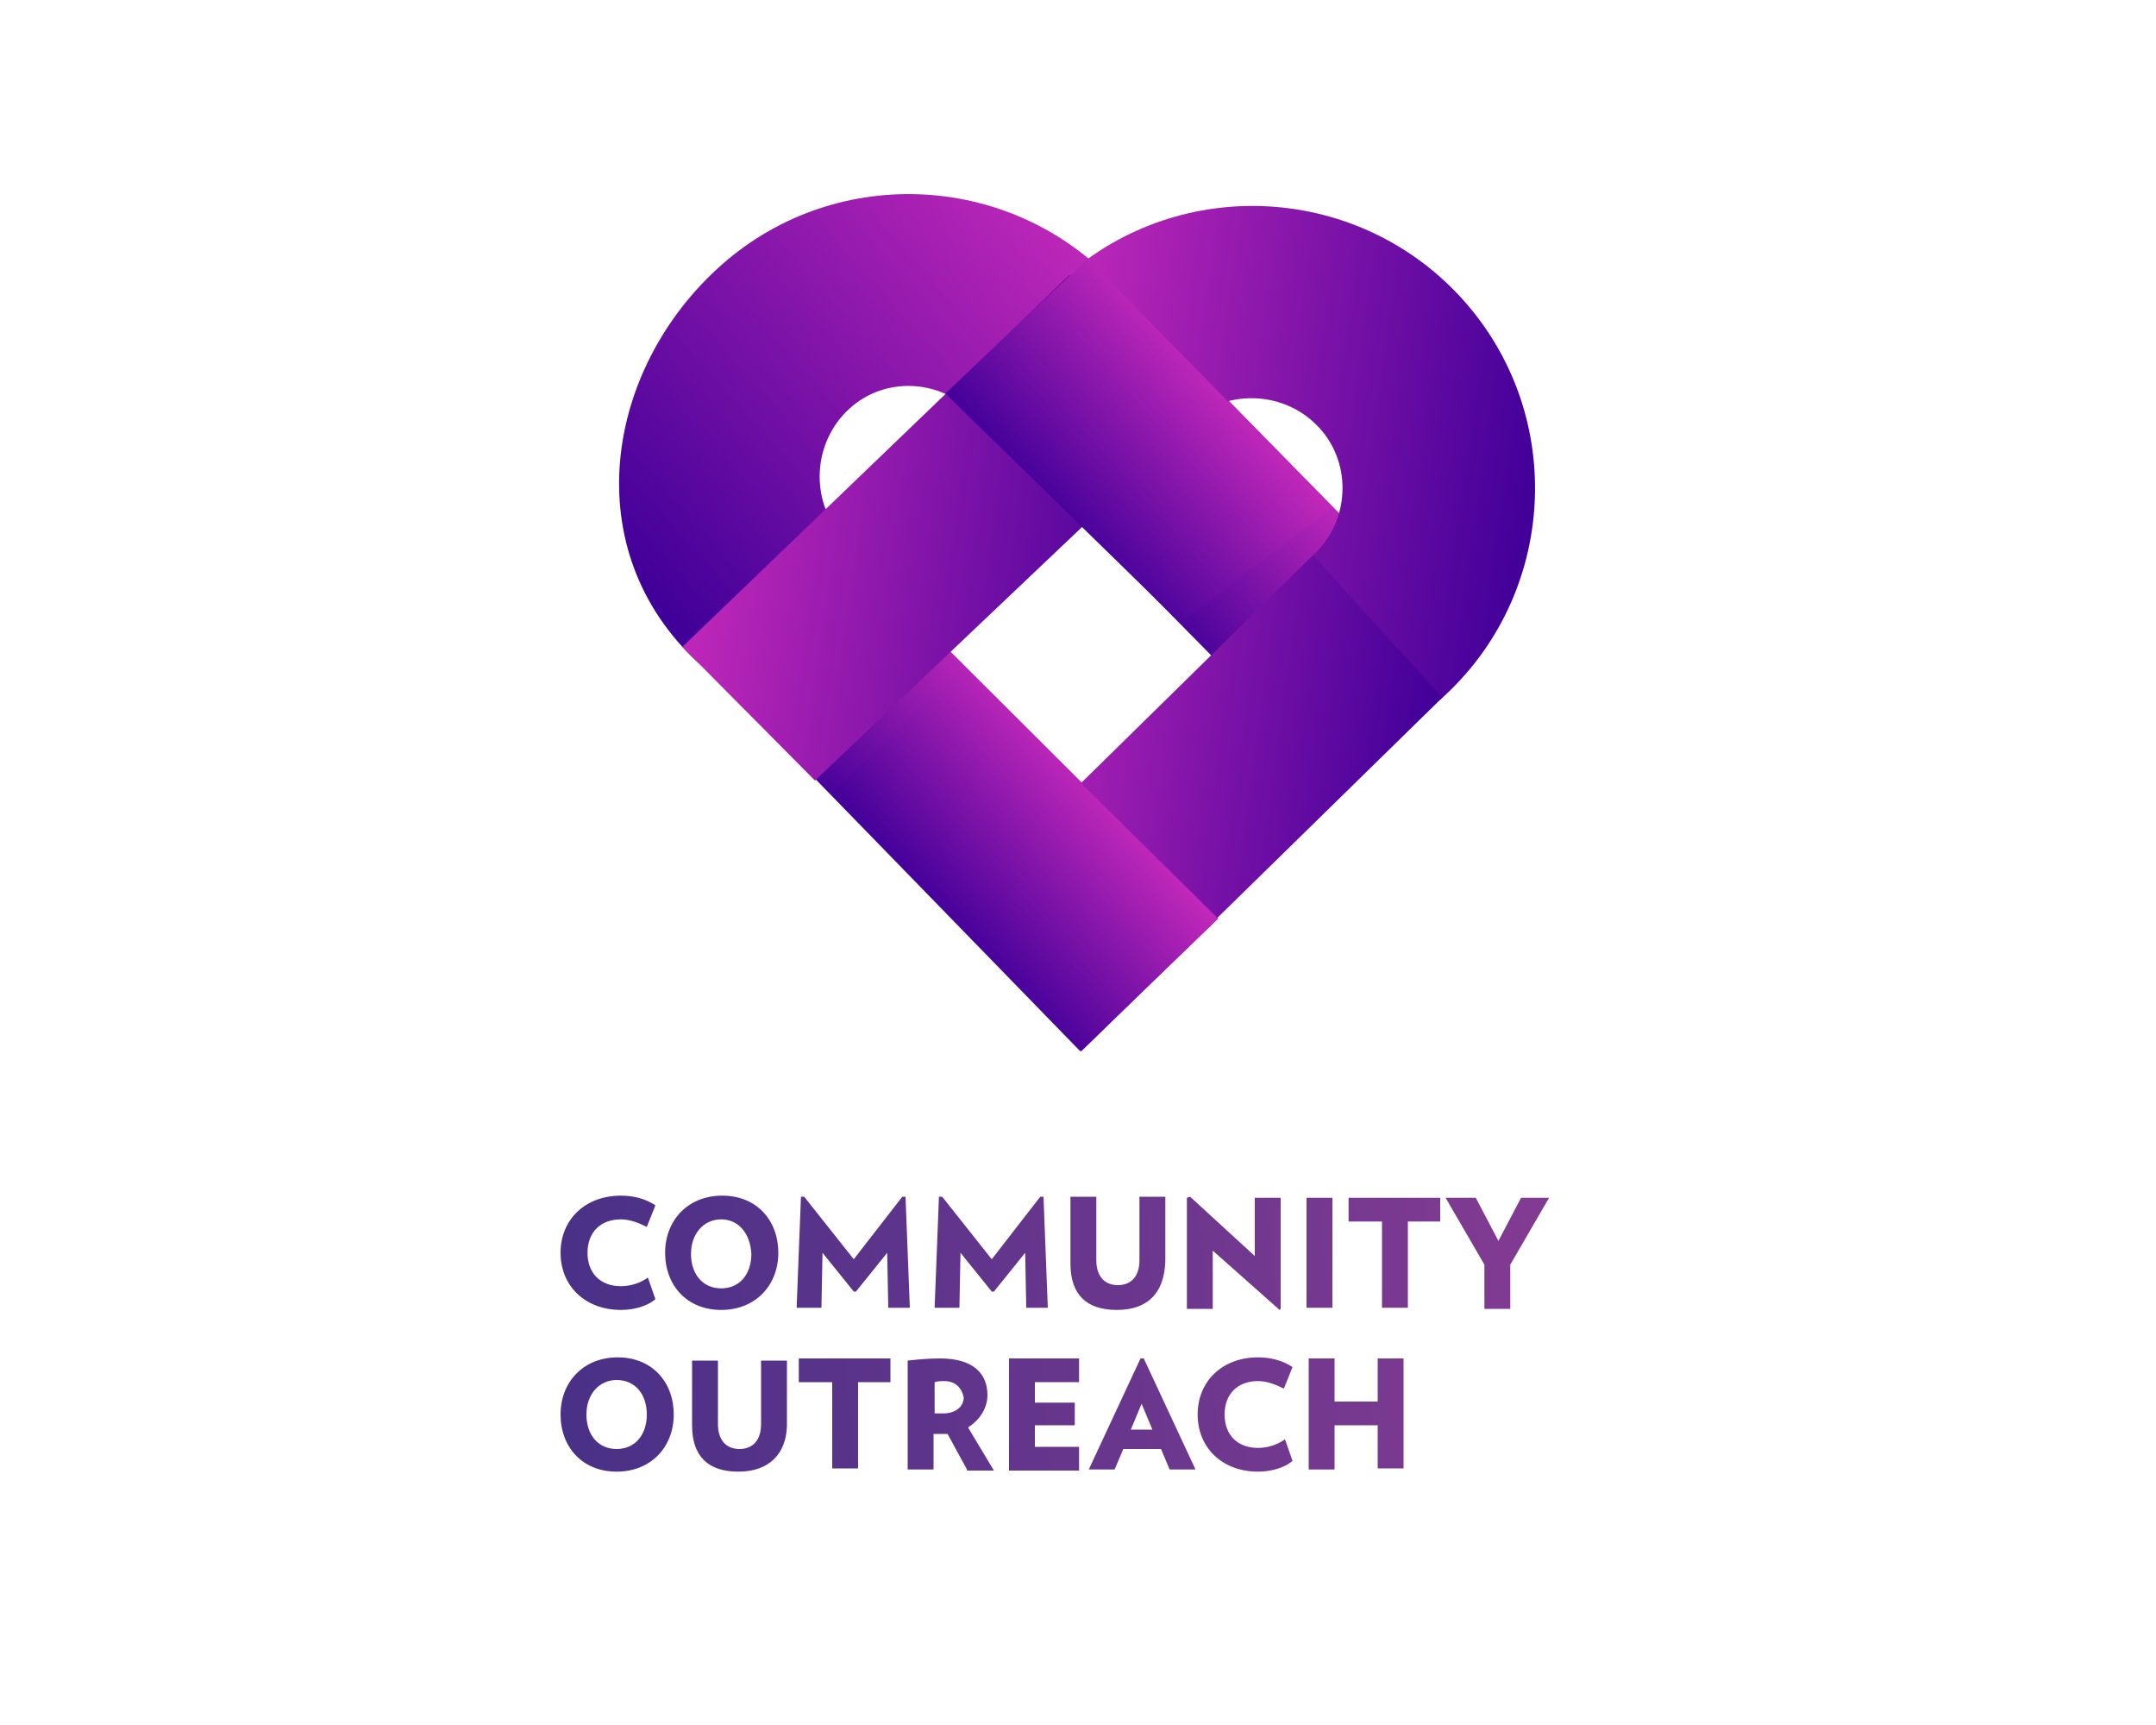 <?xml version="1.0" encoding="utf-8"?>
<!-- Generator: Adobe Illustrator 24.2.1, SVG Export Plug-In . SVG Version: 6.00 Build 0)  -->
<svg version="1.1" id="Layer_1" xmlns="http://www.w3.org/2000/svg" xmlns:xlink="http://www.w3.org/1999/xlink" x="0px" y="0px"
	 viewBox="0 0 200 160" style="enable-background:new 0 0 200 160;" xml:space="preserve">
<style type="text/css">
	.st0{fill:url(#SVGID_1_);}
	.st1{fill:url(#SVGID_2_);}
	.st2{fill:url(#SVGID_3_);}
	.st3{fill:url(#SVGID_4_);}
	.st4{fill:url(#SVGID_5_);}
	.st5{fill:url(#SVGID_6_);}
	.st6{fill:url(#SVGID_7_);}
	.st7{fill:url(#SVGID_8_);}
	.st8{fill:url(#SVGID_9_);}
	.st9{fill:url(#SVGID_10_);}
	.st10{fill:url(#SVGID_11_);}
	.st11{fill:url(#SVGID_12_);}
	.st12{fill:url(#SVGID_13_);}
	.st13{fill:url(#SVGID_14_);}
	.st14{fill:url(#SVGID_15_);}
	.st15{fill:url(#SVGID_16_);}
	.st16{fill:url(#SVGID_17_);}
	.st17{fill:url(#SVGID_18_);}
	.st18{fill:url(#SVGID_19_);}
	.st19{fill:url(#SVGID_20_);}
	.st20{fill:url(#SVGID_21_);}
	.st21{fill:url(#SVGID_22_);}
	.st22{fill:url(#SVGID_23_);}
	.st23{fill:url(#SVGID_24_);}
	.st24{fill:url(#SVGID_25_);}
</style>
<desc>Created with Sketch.</desc>
<g>
	<g>
		<g>
			
				<linearGradient id="SVGID_1_" gradientUnits="userSpaceOnUse" x1="36.639" y1="41.806" x2="190.247" y2="55.281" gradientTransform="matrix(1 0 0 -1 0 159.89)">
				<stop  offset="0" style="stop-color:#402F85"/>
				<stop  offset="1" style="stop-color:#A04098"/>
			</linearGradient>
			<path class="st0" d="M57.6,121.5c-3.3,0-5.6-2.2-5.6-5.3c0-3.1,2.3-5.3,5.6-5.3c1.2,0,2.3,0.3,3.2,0.9l-0.8,2
				c-0.8-0.4-1.6-0.7-2.4-0.7c-1.9,0-3.1,1.2-3.1,3.1c0,1.9,1.2,3.1,3.1,3.1c0.9,0,1.8-0.3,2.5-0.8l0.7,2
				C60,121.2,58.7,121.5,57.6,121.5z"/>
			
				<linearGradient id="SVGID_2_" gradientUnits="userSpaceOnUse" x1="36.71" y1="40.994" x2="190.318" y2="54.468" gradientTransform="matrix(1 0 0 -1 0 159.89)">
				<stop  offset="0" style="stop-color:#402F85"/>
				<stop  offset="1" style="stop-color:#A04098"/>
			</linearGradient>
			<path class="st1" d="M66.9,121.5c-3.2,0-5.2-2.3-5.2-5.3s2.1-5.3,5.3-5.3c3.2,0,5.2,2.3,5.2,5.3
				C72.2,119.2,70.1,121.5,66.9,121.5z M66.9,113.1c-1.6,0-2.8,1.3-2.8,3.2c0,1.9,1.1,3.2,2.8,3.2c1.7,0,2.8-1.3,2.8-3.2
				C69.6,114.4,68.5,113.1,66.9,113.1z"/>
			
				<linearGradient id="SVGID_3_" gradientUnits="userSpaceOnUse" x1="36.796" y1="40.012" x2="190.405" y2="53.486" gradientTransform="matrix(1 0 0 -1 0 159.89)">
				<stop  offset="0" style="stop-color:#402F85"/>
				<stop  offset="1" style="stop-color:#A04098"/>
			</linearGradient>
			<path class="st2" d="M82.4,121.3l-0.1-5.1l-2.9,3.6h-0.2l-2.9-3.6l-0.1,5.1h-2.3l0.4-10.3h0.3l4.6,5.8l4.5-5.8h0.3l0.4,10.3H82.4
				z"/>
			
				<linearGradient id="SVGID_4_" gradientUnits="userSpaceOnUse" x1="36.894" y1="38.901" x2="190.502" y2="52.375" gradientTransform="matrix(1 0 0 -1 0 159.89)">
				<stop  offset="0" style="stop-color:#402F85"/>
				<stop  offset="1" style="stop-color:#A04098"/>
			</linearGradient>
			<path class="st3" d="M95.2,121.3l-0.1-5.1l-2.9,3.6H92l-2.9-3.6l-0.1,5.1h-2.3l0.4-10.3h0.3l4.6,5.8l4.5-5.8h0.3l0.4,10.3H95.2z"
				/>
			
				<linearGradient id="SVGID_5_" gradientUnits="userSpaceOnUse" x1="36.98" y1="37.919" x2="190.588" y2="51.394" gradientTransform="matrix(1 0 0 -1 0 159.89)">
				<stop  offset="0" style="stop-color:#402F85"/>
				<stop  offset="1" style="stop-color:#A04098"/>
			</linearGradient>
			<path class="st4" d="M103.6,121.5c-2.8,0-4.3-1.4-4.3-4.3v-6.2h2.4v5.9c0,1.4,0.7,2.3,2,2.3c1.3,0,2-0.9,2-2.3v-5.9h2.4v6
				C108,120,106.4,121.5,103.6,121.5z"/>
			
				<linearGradient id="SVGID_6_" gradientUnits="userSpaceOnUse" x1="37.074" y1="36.848" x2="190.682" y2="50.322" gradientTransform="matrix(1 0 0 -1 0 159.89)">
				<stop  offset="0" style="stop-color:#402F85"/>
				<stop  offset="1" style="stop-color:#A04098"/>
			</linearGradient>
			<path class="st5" d="M118.7,121.5l-6.2-5.5v5.4h-2.4v-10.3l0.3-0.1l6,5.5v-5.4h2.4v10.3L118.7,121.5z"/>
			
				<linearGradient id="SVGID_7_" gradientUnits="userSpaceOnUse" x1="37.129" y1="36.218" x2="190.737" y2="49.692" gradientTransform="matrix(1 0 0 -1 0 159.89)">
				<stop  offset="0" style="stop-color:#402F85"/>
				<stop  offset="1" style="stop-color:#A04098"/>
			</linearGradient>
			<path class="st6" d="M121.2,121.3v-10.2h2.4v10.2H121.2z"/>
			
				<linearGradient id="SVGID_8_" gradientUnits="userSpaceOnUse" x1="37.17" y1="35.749" x2="190.779" y2="49.223" gradientTransform="matrix(1 0 0 -1 0 159.89)">
				<stop  offset="0" style="stop-color:#402F85"/>
				<stop  offset="1" style="stop-color:#A04098"/>
			</linearGradient>
			<path class="st7" d="M130.6,113.3v8h-2.4v-8h-3.1v-2.2h8.5v2.2H130.6z"/>
			
				<linearGradient id="SVGID_9_" gradientUnits="userSpaceOnUse" x1="37.251" y1="34.83" x2="190.859" y2="48.305" gradientTransform="matrix(1 0 0 -1 0 159.89)">
				<stop  offset="0" style="stop-color:#402F85"/>
				<stop  offset="1" style="stop-color:#A04098"/>
			</linearGradient>
			<path class="st8" d="M140.1,117.3v4.1h-2.4v-4.1l-3.6-6.2h2.8l2.1,4l2.1-4h2.6L140.1,117.3z"/>
			
				<linearGradient id="SVGID_10_" gradientUnits="userSpaceOnUse" x1="37.939" y1="26.991" x2="191.547" y2="40.465" gradientTransform="matrix(1 0 0 -1 0 159.89)">
				<stop  offset="0" style="stop-color:#402F85"/>
				<stop  offset="1" style="stop-color:#A04098"/>
			</linearGradient>
			<path class="st9" d="M57.2,136.5c-3.2,0-5.2-2.3-5.2-5.3c0-3,2.1-5.3,5.3-5.3s5.2,2.3,5.2,5.3S60.4,136.5,57.2,136.5z M57.2,128
				c-1.6,0-2.8,1.3-2.8,3.2s1.1,3.2,2.8,3.2c1.7,0,2.8-1.3,2.8-3.2S58.9,128,57.2,128z"/>
			
				<linearGradient id="SVGID_11_" gradientUnits="userSpaceOnUse" x1="38.019" y1="26.074" x2="191.627" y2="39.548" gradientTransform="matrix(1 0 0 -1 0 159.89)">
				<stop  offset="0" style="stop-color:#402F85"/>
				<stop  offset="1" style="stop-color:#A04098"/>
			</linearGradient>
			<path class="st10" d="M68.5,136.5c-2.8,0-4.3-1.4-4.3-4.3v-6h2.4v5.9c0,1.4,0.7,2.3,2,2.3c1.3,0,2-0.9,2-2.3v-5.9H73v6.1
				C72.9,134.9,71.3,136.5,68.5,136.5z"/>
			
				<linearGradient id="SVGID_12_" gradientUnits="userSpaceOnUse" x1="38.084" y1="25.336" x2="191.692" y2="38.811" gradientTransform="matrix(1 0 0 -1 0 159.89)">
				<stop  offset="0" style="stop-color:#402F85"/>
				<stop  offset="1" style="stop-color:#A04098"/>
			</linearGradient>
			<path class="st11" d="M79.6,128.2v8h-2.4v-8h-3.1V126h8.5v2.2C82.6,128.2,79.6,128.2,79.6,128.2z"/>
			
				<linearGradient id="SVGID_13_" gradientUnits="userSpaceOnUse" x1="38.173" y1="24.314" x2="191.781" y2="37.789" gradientTransform="matrix(1 0 0 -1 0 159.89)">
				<stop  offset="0" style="stop-color:#402F85"/>
				<stop  offset="1" style="stop-color:#A04098"/>
			</linearGradient>
			<path class="st12" d="M89.7,136.3l-1.8-3.3c-0.1,0-0.2,0-0.4,0c-0.3,0-0.6,0-0.9,0v3.3h-2.4v-10.1c0.9-0.1,1.9-0.2,3-0.2
				c3.2,0,4.4,1.5,4.4,3.4c0,1.2-0.7,2.3-1.8,3l2.4,4H89.7z M87.6,128.1c-0.3,0-0.6,0-0.9,0.1v2.9c0.3,0,0.4,0,0.8,0
				c1.1,0,1.9-0.6,1.9-1.5C89.2,128.7,88.6,128.1,87.6,128.1z"/>
			
				<linearGradient id="SVGID_14_" gradientUnits="userSpaceOnUse" x1="38.241" y1="23.544" x2="191.849" y2="37.018" gradientTransform="matrix(1 0 0 -1 0 159.89)">
				<stop  offset="0" style="stop-color:#402F85"/>
				<stop  offset="1" style="stop-color:#A04098"/>
			</linearGradient>
			<path class="st13" d="M93.6,136.3V126h6.5v2.2H96v1.9h3.7v2.1H96v2h4.1v2.2h-6.5V136.3z"/>
			
				<linearGradient id="SVGID_15_" gradientUnits="userSpaceOnUse" x1="38.32" y1="22.648" x2="191.928" y2="36.122" gradientTransform="matrix(1 0 0 -1 0 159.89)">
				<stop  offset="0" style="stop-color:#402F85"/>
				<stop  offset="1" style="stop-color:#A04098"/>
			</linearGradient>
			<path class="st14" d="M108.5,136.3l-0.8-1.9h-3.5l-0.8,1.9H101l4.8-10.3h0.3l4.8,10.3H108.5z M105.9,130.2l-1,2.4h2L105.9,130.2z
				"/>
			
				<linearGradient id="SVGID_16_" gradientUnits="userSpaceOnUse" x1="38.392" y1="21.818" x2="192" y2="35.292" gradientTransform="matrix(1 0 0 -1 0 159.89)">
				<stop  offset="0" style="stop-color:#402F85"/>
				<stop  offset="1" style="stop-color:#A04098"/>
			</linearGradient>
			<path class="st15" d="M116.7,136.5c-3.3,0-5.6-2.2-5.6-5.3s2.3-5.3,5.6-5.3c1.2,0,2.3,0.3,3.2,0.9l-0.8,2
				c-0.8-0.4-1.6-0.7-2.4-0.7c-1.9,0-3.1,1.2-3.1,3.1s1.2,3.1,3.1,3.1c0.9,0,1.8-0.3,2.5-0.8l0.7,2
				C119.1,136.2,117.8,136.5,116.7,136.5z"/>
			
				<linearGradient id="SVGID_17_" gradientUnits="userSpaceOnUse" x1="38.457" y1="21.075" x2="192.066" y2="34.55" gradientTransform="matrix(1 0 0 -1 0 159.89)">
				<stop  offset="0" style="stop-color:#402F85"/>
				<stop  offset="1" style="stop-color:#A04098"/>
			</linearGradient>
			<path class="st16" d="M127.8,136.3v-4.1h-4v4.1h-2.4V126h2.4v4h4v-4h2.4v10.2H127.8z"/>
		</g>
	</g>
	<g>
		
			<linearGradient id="SVGID_18_" gradientUnits="userSpaceOnUse" x1="-3127.661" y1="-3598.425" x2="-3142.473" y2="-3585.048" gradientTransform="matrix(0.109 -0.994 -0.994 -0.109 -3140.215 -3434.867)">
			<stop  offset="0" style="stop-color:#C028B9"/>
			<stop  offset="1" style="stop-color:#410099"/>
		</linearGradient>
		<polygon class="st17" points="76.1,48.4 113,85.2 100.2,97.5 64.2,60.5 		"/>
		<g>
			<g>
				<g>
					
						<linearGradient id="SVGID_19_" gradientUnits="userSpaceOnUse" x1="-7773.59" y1="-923.834" x2="-7721.139" y2="-923.834" gradientTransform="matrix(-0.747 0.665 -0.665 -0.747 -6326.566 4493.956)">
						<stop  offset="0" style="stop-color:#C028B9"/>
						<stop  offset="1" style="stop-color:#410099"/>
					</linearGradient>
					<path class="st18" d="M78.8,37.9c-3.4,3.1-3.7,8.4-0.7,11.9L64.8,61.5C53.4,51,56.1,34.2,66.9,24.6s27.4-8.6,37,2.2L90.5,38.6
						C87.5,35.2,82.2,34.8,78.8,37.9z"/>
				</g>
			</g>
			
				<linearGradient id="SVGID_20_" gradientUnits="userSpaceOnUse" x1="-3101.678" y1="-3620.998" x2="-3116.645" y2="-3607.482" gradientTransform="matrix(0.109 -0.994 -0.994 -0.109 -3140.215 -3434.867)">
				<stop  offset="0" style="stop-color:#C028B9"/>
				<stop  offset="1" style="stop-color:#410099"/>
			</linearGradient>
			<polygon class="st19" points="103.8,26.8 136.7,60.3 123.3,71.9 90.5,38.6 			"/>
		</g>
		<g>
			<g>
				<g>
					
						<linearGradient id="SVGID_21_" gradientUnits="userSpaceOnUse" x1="83.274" y1="680.817" x2="129.449" y2="680.817" gradientTransform="matrix(0.99 0.14 0.14 -0.99 -80.915 700.328)">
						<stop  offset="0" style="stop-color:#C028B9"/>
						<stop  offset="1" style="stop-color:#410099"/>
					</linearGradient>
					<path class="st20" d="M122.4,39.7c-3.1-3.4-8.4-3.7-11.9-0.7L98.8,25.7c10.8-9.6,27.4-8.6,37,2.2s8.6,27.4-2.2,37l-11.9-13.3
						C125.2,48.5,125.5,43.1,122.4,39.7z"/>
				</g>
			</g>
			
				<linearGradient id="SVGID_22_" gradientUnits="userSpaceOnUse" x1="81.262" y1="646.577" x2="123.372" y2="646.577" gradientTransform="matrix(0.99 0.14 0.14 -0.99 -80.915 700.328)">
				<stop  offset="0" style="stop-color:#C028B9"/>
				<stop  offset="1" style="stop-color:#410099"/>
			</linearGradient>
			<polygon class="st21" points="133.8,64.7 100.3,97.5 88.4,84.3 121.8,51.5 			"/>
			
				<linearGradient id="SVGID_23_" gradientUnits="userSpaceOnUse" x1="52.856" y1="668.582" x2="97.243" y2="668.582" gradientTransform="matrix(0.99 0.14 0.14 -0.99 -80.915 700.328)">
				<stop  offset="0" style="stop-color:#C028B9"/>
				<stop  offset="1" style="stop-color:#410099"/>
			</linearGradient>
			<polygon class="st22" points="111,38.8 75.6,72.4 63.3,60 99.2,25.5 			"/>
		</g>
		
			<linearGradient id="SVGID_24_" gradientUnits="userSpaceOnUse" x1="-3133.983" y1="-3605.431" x2="-3148.116" y2="-3592.668" gradientTransform="matrix(0.109 -0.994 -0.994 -0.109 -3140.215 -3434.867)">
			<stop  offset="0" style="stop-color:#C028B9"/>
			<stop  offset="1" style="stop-color:#410099"/>
		</linearGradient>
		<polygon class="st23" points="89.3,61.8 113,85.2 100.3,97.5 77.1,73.6 		"/>
		
			<linearGradient id="SVGID_25_" gradientUnits="userSpaceOnUse" x1="-3094.856" y1="-3611.919" x2="-3109.62" y2="-3598.585" gradientTransform="matrix(0.109 -0.994 -0.994 -0.109 -3140.215 -3434.867)">
			<stop  offset="0" style="stop-color:#C028B9"/>
			<stop  offset="1" style="stop-color:#410099"/>
		</linearGradient>
		<polygon class="st24" points="100.9,24 123.6,47.1 109.5,57.8 87.7,36.5 		"/>
	</g>
</g>
</svg>
